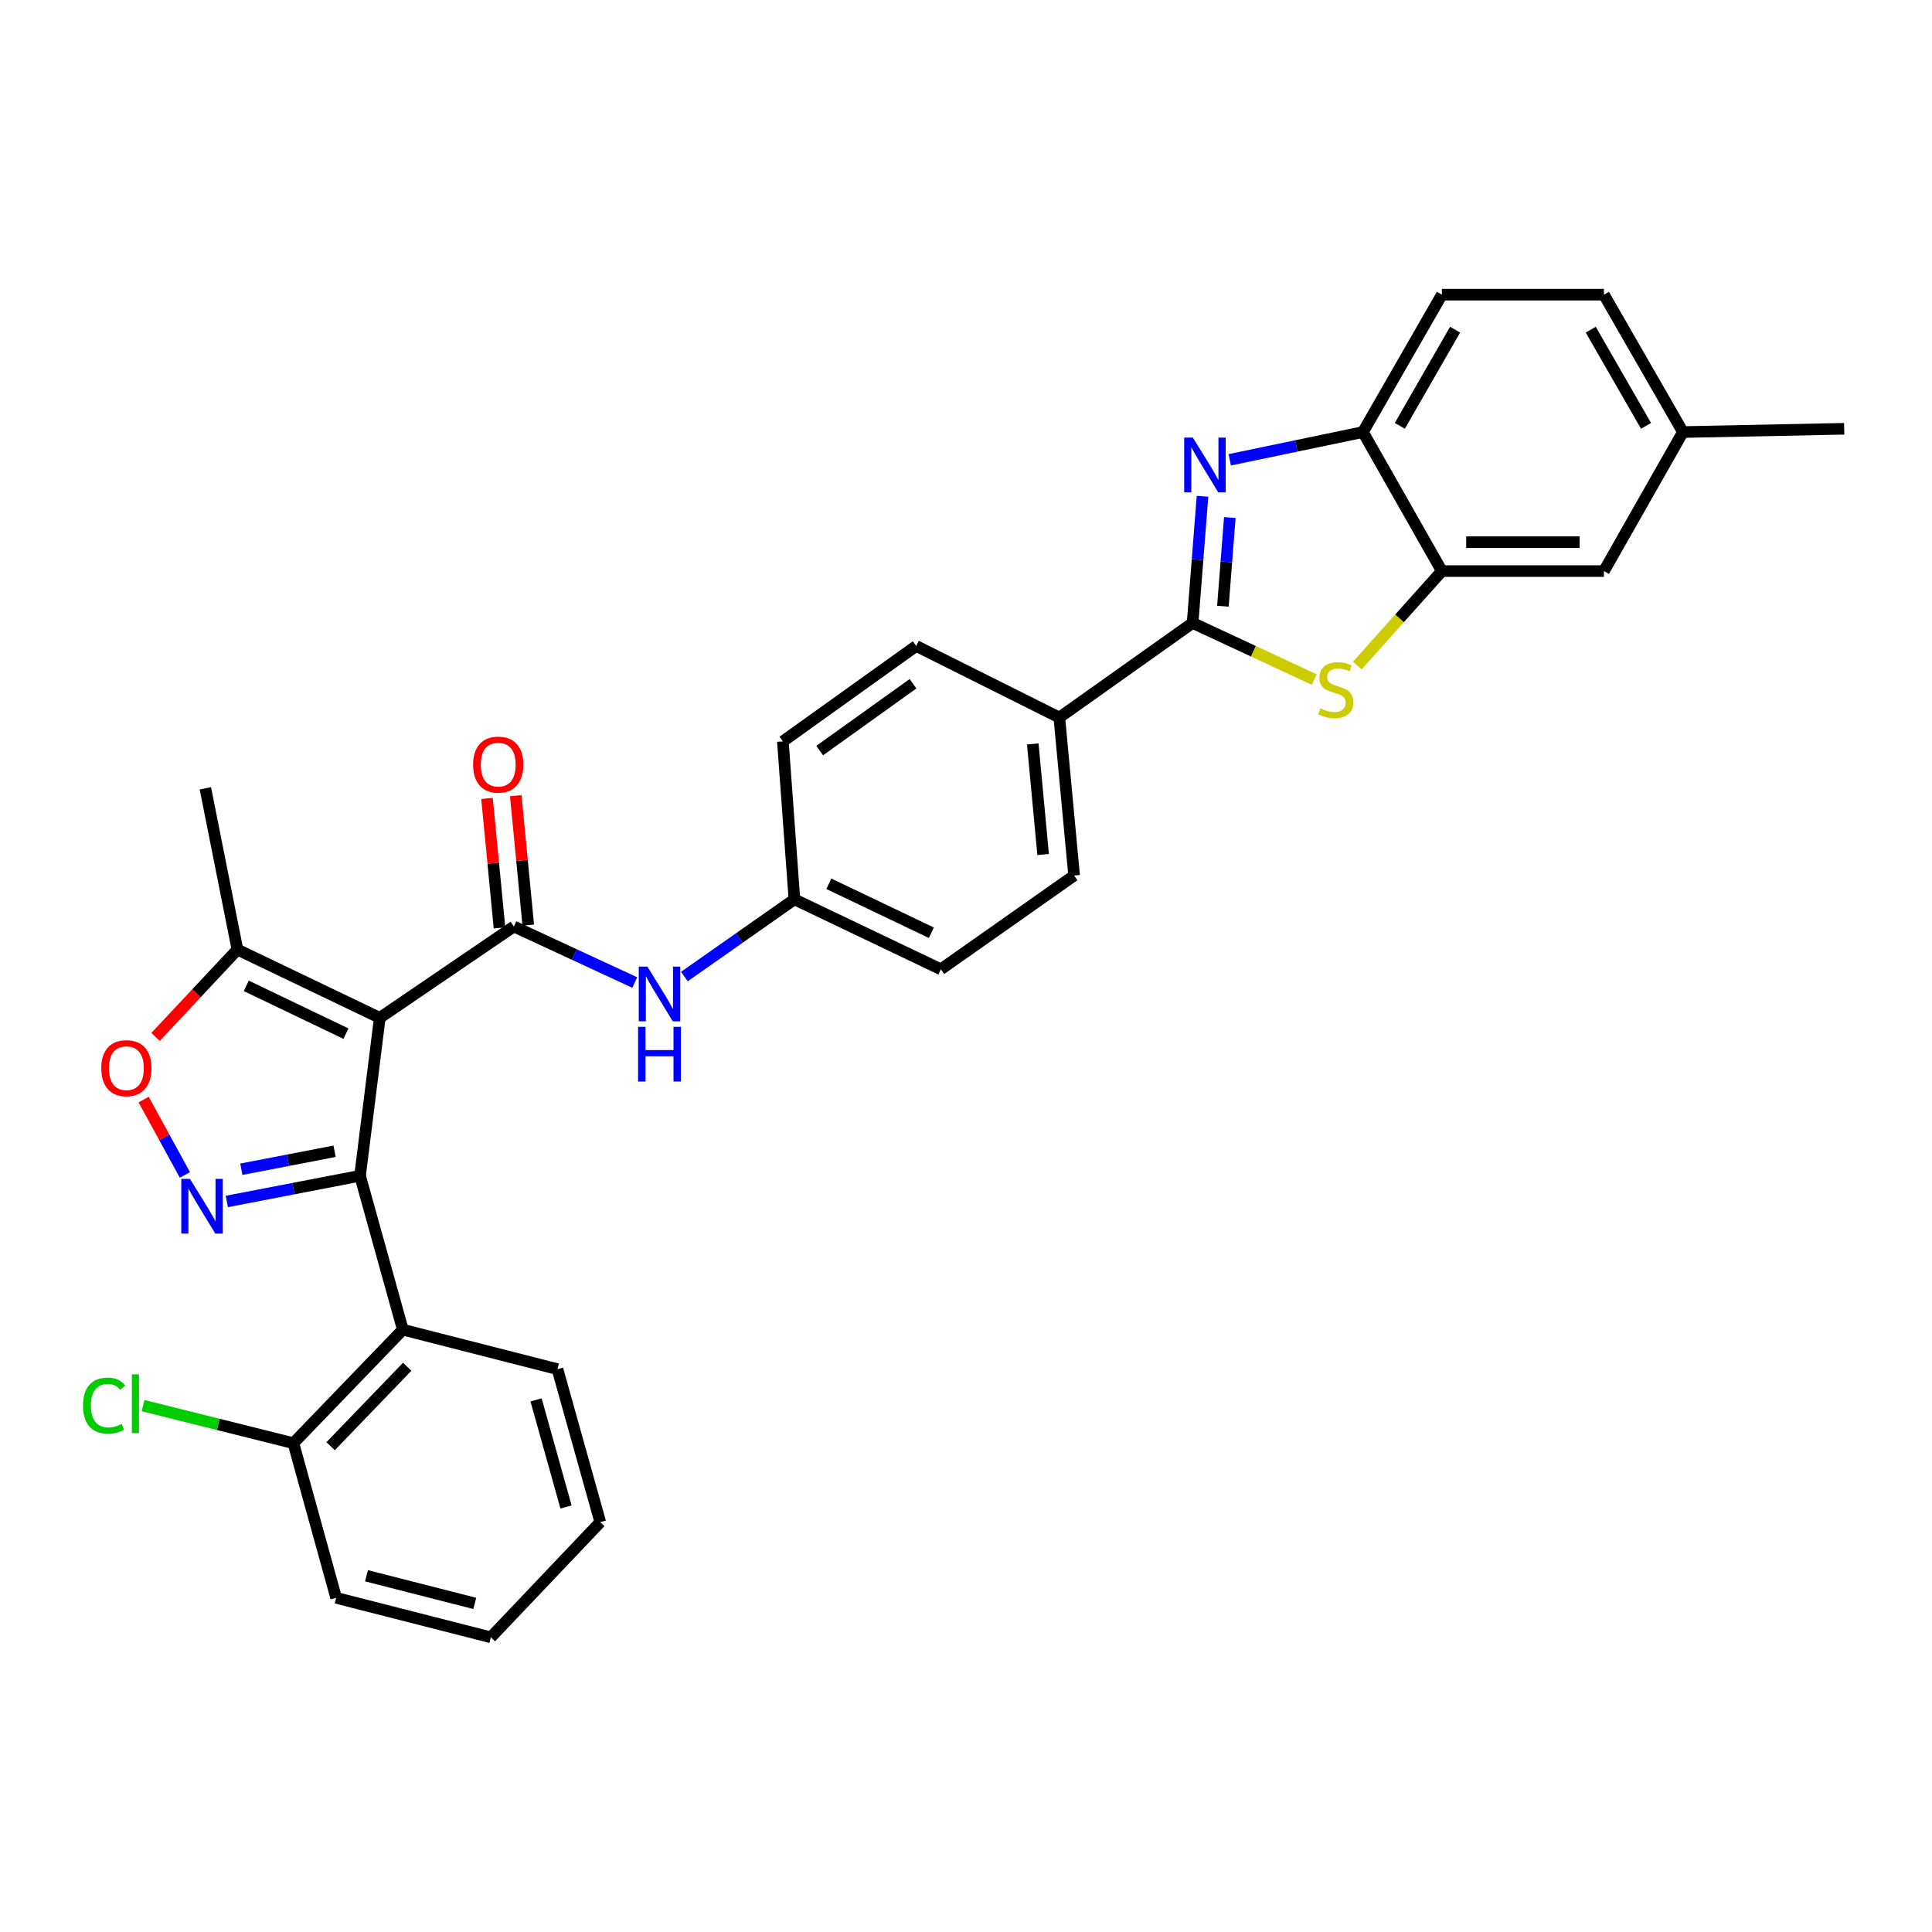 <?xml version='1.0' encoding='iso-8859-1'?>
<svg version='1.1' baseProfile='full'
              xmlns='http://www.w3.org/2000/svg'
                      xmlns:rdkit='http://www.rdkit.org/xml'
                      xmlns:xlink='http://www.w3.org/1999/xlink'
                  xml:space='preserve'
width='1000px' height='1000px' viewBox='0 0 1000 1000'>
<!-- END OF HEADER -->
<rect style='opacity:1.0;fill:#FFFFFF;stroke:none' width='1000' height='1000' x='0' y='0'> </rect>
<path class='bond-0' d='M 196.572,526.829 L 186.352,608.588' style='fill:none;fill-rule:evenodd;stroke:#000000;stroke-width:6px;stroke-linecap:butt;stroke-linejoin:miter;stroke-opacity:1' />
<path class='bond-2' d='M 196.572,526.829 L 265.984,479.56' style='fill:none;fill-rule:evenodd;stroke:#000000;stroke-width:6px;stroke-linecap:butt;stroke-linejoin:miter;stroke-opacity:1' />
<path class='bond-8' d='M 196.572,526.829 L 122.897,491.5' style='fill:none;fill-rule:evenodd;stroke:#000000;stroke-width:6px;stroke-linecap:butt;stroke-linejoin:miter;stroke-opacity:1' />
<path class='bond-8' d='M 179.054,535.015 L 127.482,510.285' style='fill:none;fill-rule:evenodd;stroke:#000000;stroke-width:6px;stroke-linecap:butt;stroke-linejoin:miter;stroke-opacity:1' />
<path class='bond-1' d='M 186.352,608.588 L 151.875,615.233' style='fill:none;fill-rule:evenodd;stroke:#000000;stroke-width:6px;stroke-linecap:butt;stroke-linejoin:miter;stroke-opacity:1' />
<path class='bond-1' d='M 151.875,615.233 L 117.398,621.879' style='fill:none;fill-rule:evenodd;stroke:#0000FF;stroke-width:6px;stroke-linecap:butt;stroke-linejoin:miter;stroke-opacity:1' />
<path class='bond-1' d='M 173.178,595.896 L 149.045,600.548' style='fill:none;fill-rule:evenodd;stroke:#000000;stroke-width:6px;stroke-linecap:butt;stroke-linejoin:miter;stroke-opacity:1' />
<path class='bond-1' d='M 149.045,600.548 L 124.911,605.199' style='fill:none;fill-rule:evenodd;stroke:#0000FF;stroke-width:6px;stroke-linecap:butt;stroke-linejoin:miter;stroke-opacity:1' />
<path class='bond-6' d='M 186.352,608.588 L 208.495,688.237' style='fill:none;fill-rule:evenodd;stroke:#000000;stroke-width:6px;stroke-linecap:butt;stroke-linejoin:miter;stroke-opacity:1' />
<path class='bond-31' d='M 95.71,608.151 L 85.035,588.646' style='fill:none;fill-rule:evenodd;stroke:#0000FF;stroke-width:6px;stroke-linecap:butt;stroke-linejoin:miter;stroke-opacity:1' />
<path class='bond-31' d='M 85.035,588.646 L 74.359,569.14' style='fill:none;fill-rule:evenodd;stroke:#FF0000;stroke-width:6px;stroke-linecap:butt;stroke-linejoin:miter;stroke-opacity:1' />
<path class='bond-11' d='M 265.984,479.56 L 297.264,494.056' style='fill:none;fill-rule:evenodd;stroke:#000000;stroke-width:6px;stroke-linecap:butt;stroke-linejoin:miter;stroke-opacity:1' />
<path class='bond-11' d='M 297.264,494.056 L 328.545,508.551' style='fill:none;fill-rule:evenodd;stroke:#0000FF;stroke-width:6px;stroke-linecap:butt;stroke-linejoin:miter;stroke-opacity:1' />
<path class='bond-13' d='M 273.427,478.841 L 270.191,445.336' style='fill:none;fill-rule:evenodd;stroke:#000000;stroke-width:6px;stroke-linecap:butt;stroke-linejoin:miter;stroke-opacity:1' />
<path class='bond-13' d='M 270.191,445.336 L 266.955,411.83' style='fill:none;fill-rule:evenodd;stroke:#FF0000;stroke-width:6px;stroke-linecap:butt;stroke-linejoin:miter;stroke-opacity:1' />
<path class='bond-13' d='M 258.541,480.279 L 255.305,446.774' style='fill:none;fill-rule:evenodd;stroke:#000000;stroke-width:6px;stroke-linecap:butt;stroke-linejoin:miter;stroke-opacity:1' />
<path class='bond-13' d='M 255.305,446.774 L 252.069,413.268' style='fill:none;fill-rule:evenodd;stroke:#FF0000;stroke-width:6px;stroke-linecap:butt;stroke-linejoin:miter;stroke-opacity:1' />
<path class='bond-3' d='M 617.29,322.44 L 548.302,371.396' style='fill:none;fill-rule:evenodd;stroke:#000000;stroke-width:6px;stroke-linecap:butt;stroke-linejoin:miter;stroke-opacity:1' />
<path class='bond-4' d='M 617.29,322.44 L 619.851,289.658' style='fill:none;fill-rule:evenodd;stroke:#000000;stroke-width:6px;stroke-linecap:butt;stroke-linejoin:miter;stroke-opacity:1' />
<path class='bond-4' d='M 619.851,289.658 L 622.413,256.875' style='fill:none;fill-rule:evenodd;stroke:#0000FF;stroke-width:6px;stroke-linecap:butt;stroke-linejoin:miter;stroke-opacity:1' />
<path class='bond-4' d='M 632.969,313.77 L 634.762,290.823' style='fill:none;fill-rule:evenodd;stroke:#000000;stroke-width:6px;stroke-linecap:butt;stroke-linejoin:miter;stroke-opacity:1' />
<path class='bond-4' d='M 634.762,290.823 L 636.555,267.875' style='fill:none;fill-rule:evenodd;stroke:#0000FF;stroke-width:6px;stroke-linecap:butt;stroke-linejoin:miter;stroke-opacity:1' />
<path class='bond-5' d='M 617.29,322.44 L 648.781,337.093' style='fill:none;fill-rule:evenodd;stroke:#000000;stroke-width:6px;stroke-linecap:butt;stroke-linejoin:miter;stroke-opacity:1' />
<path class='bond-5' d='M 648.781,337.093 L 680.273,351.746' style='fill:none;fill-rule:evenodd;stroke:#CCCC00;stroke-width:6px;stroke-linecap:butt;stroke-linejoin:miter;stroke-opacity:1' />
<path class='bond-10' d='M 636.508,237.993 L 670.981,230.812' style='fill:none;fill-rule:evenodd;stroke:#0000FF;stroke-width:6px;stroke-linecap:butt;stroke-linejoin:miter;stroke-opacity:1' />
<path class='bond-10' d='M 670.981,230.812 L 705.455,223.631' style='fill:none;fill-rule:evenodd;stroke:#000000;stroke-width:6px;stroke-linecap:butt;stroke-linejoin:miter;stroke-opacity:1' />
<path class='bond-9' d='M 702.534,344.483 L 724.422,320.039' style='fill:none;fill-rule:evenodd;stroke:#CCCC00;stroke-width:6px;stroke-linecap:butt;stroke-linejoin:miter;stroke-opacity:1' />
<path class='bond-9' d='M 724.422,320.039 L 746.309,295.594' style='fill:none;fill-rule:evenodd;stroke:#000000;stroke-width:6px;stroke-linecap:butt;stroke-linejoin:miter;stroke-opacity:1' />
<path class='bond-14' d='M 208.495,688.237 L 151.854,746.988' style='fill:none;fill-rule:evenodd;stroke:#000000;stroke-width:6px;stroke-linecap:butt;stroke-linejoin:miter;stroke-opacity:1' />
<path class='bond-14' d='M 210.766,707.43 L 171.117,748.556' style='fill:none;fill-rule:evenodd;stroke:#000000;stroke-width:6px;stroke-linecap:butt;stroke-linejoin:miter;stroke-opacity:1' />
<path class='bond-25' d='M 208.495,688.237 L 288.542,708.668' style='fill:none;fill-rule:evenodd;stroke:#000000;stroke-width:6px;stroke-linecap:butt;stroke-linejoin:miter;stroke-opacity:1' />
<path class='bond-7' d='M 80.518,536.698 L 101.708,514.099' style='fill:none;fill-rule:evenodd;stroke:#FF0000;stroke-width:6px;stroke-linecap:butt;stroke-linejoin:miter;stroke-opacity:1' />
<path class='bond-7' d='M 101.708,514.099 L 122.897,491.5' style='fill:none;fill-rule:evenodd;stroke:#000000;stroke-width:6px;stroke-linecap:butt;stroke-linejoin:miter;stroke-opacity:1' />
<path class='bond-26' d='M 122.897,491.5 L 106.296,408.029' style='fill:none;fill-rule:evenodd;stroke:#000000;stroke-width:6px;stroke-linecap:butt;stroke-linejoin:miter;stroke-opacity:1' />
<path class='bond-15' d='M 746.309,295.594 L 830.195,295.594' style='fill:none;fill-rule:evenodd;stroke:#000000;stroke-width:6px;stroke-linecap:butt;stroke-linejoin:miter;stroke-opacity:1' />
<path class='bond-15' d='M 758.892,280.638 L 817.613,280.638' style='fill:none;fill-rule:evenodd;stroke:#000000;stroke-width:6px;stroke-linecap:butt;stroke-linejoin:miter;stroke-opacity:1' />
<path class='bond-34' d='M 746.309,295.594 L 705.455,223.631' style='fill:none;fill-rule:evenodd;stroke:#000000;stroke-width:6px;stroke-linecap:butt;stroke-linejoin:miter;stroke-opacity:1' />
<path class='bond-16' d='M 705.455,223.631 L 746.309,152.524' style='fill:none;fill-rule:evenodd;stroke:#000000;stroke-width:6px;stroke-linecap:butt;stroke-linejoin:miter;stroke-opacity:1' />
<path class='bond-16' d='M 724.551,220.416 L 753.149,170.641' style='fill:none;fill-rule:evenodd;stroke:#000000;stroke-width:6px;stroke-linecap:butt;stroke-linejoin:miter;stroke-opacity:1' />
<path class='bond-17' d='M 354.234,505.46 L 382.712,485.481' style='fill:none;fill-rule:evenodd;stroke:#0000FF;stroke-width:6px;stroke-linecap:butt;stroke-linejoin:miter;stroke-opacity:1' />
<path class='bond-17' d='M 382.712,485.481 L 411.189,465.502' style='fill:none;fill-rule:evenodd;stroke:#000000;stroke-width:6px;stroke-linecap:butt;stroke-linejoin:miter;stroke-opacity:1' />
<path class='bond-12' d='M 548.302,371.396 L 555.962,453.171' style='fill:none;fill-rule:evenodd;stroke:#000000;stroke-width:6px;stroke-linecap:butt;stroke-linejoin:miter;stroke-opacity:1' />
<path class='bond-12' d='M 534.56,385.057 L 539.922,442.3' style='fill:none;fill-rule:evenodd;stroke:#000000;stroke-width:6px;stroke-linecap:butt;stroke-linejoin:miter;stroke-opacity:1' />
<path class='bond-32' d='M 548.302,371.396 L 474.22,334.347' style='fill:none;fill-rule:evenodd;stroke:#000000;stroke-width:6px;stroke-linecap:butt;stroke-linejoin:miter;stroke-opacity:1' />
<path class='bond-21' d='M 151.854,746.988 L 112.948,737.262' style='fill:none;fill-rule:evenodd;stroke:#000000;stroke-width:6px;stroke-linecap:butt;stroke-linejoin:miter;stroke-opacity:1' />
<path class='bond-21' d='M 112.948,737.262 L 74.042,727.535' style='fill:none;fill-rule:evenodd;stroke:#00CC00;stroke-width:6px;stroke-linecap:butt;stroke-linejoin:miter;stroke-opacity:1' />
<path class='bond-27' d='M 151.854,746.988 L 173.997,827.036' style='fill:none;fill-rule:evenodd;stroke:#000000;stroke-width:6px;stroke-linecap:butt;stroke-linejoin:miter;stroke-opacity:1' />
<path class='bond-20' d='M 830.195,295.594 L 871.083,223.631' style='fill:none;fill-rule:evenodd;stroke:#000000;stroke-width:6px;stroke-linecap:butt;stroke-linejoin:miter;stroke-opacity:1' />
<path class='bond-24' d='M 746.309,152.524 L 830.195,152.524' style='fill:none;fill-rule:evenodd;stroke:#000000;stroke-width:6px;stroke-linecap:butt;stroke-linejoin:miter;stroke-opacity:1' />
<path class='bond-22' d='M 411.189,465.502 L 405.215,383.743' style='fill:none;fill-rule:evenodd;stroke:#000000;stroke-width:6px;stroke-linecap:butt;stroke-linejoin:miter;stroke-opacity:1' />
<path class='bond-23' d='M 411.189,465.502 L 486.991,501.712' style='fill:none;fill-rule:evenodd;stroke:#000000;stroke-width:6px;stroke-linecap:butt;stroke-linejoin:miter;stroke-opacity:1' />
<path class='bond-23' d='M 429.006,457.438 L 482.067,482.785' style='fill:none;fill-rule:evenodd;stroke:#000000;stroke-width:6px;stroke-linecap:butt;stroke-linejoin:miter;stroke-opacity:1' />
<path class='bond-18' d='M 474.22,334.347 L 405.215,383.743' style='fill:none;fill-rule:evenodd;stroke:#000000;stroke-width:6px;stroke-linecap:butt;stroke-linejoin:miter;stroke-opacity:1' />
<path class='bond-18' d='M 472.575,353.917 L 424.271,388.495' style='fill:none;fill-rule:evenodd;stroke:#000000;stroke-width:6px;stroke-linecap:butt;stroke-linejoin:miter;stroke-opacity:1' />
<path class='bond-19' d='M 555.962,453.171 L 486.991,501.712' style='fill:none;fill-rule:evenodd;stroke:#000000;stroke-width:6px;stroke-linecap:butt;stroke-linejoin:miter;stroke-opacity:1' />
<path class='bond-28' d='M 871.083,223.631 L 954.545,221.936' style='fill:none;fill-rule:evenodd;stroke:#000000;stroke-width:6px;stroke-linecap:butt;stroke-linejoin:miter;stroke-opacity:1' />
<path class='bond-35' d='M 871.083,223.631 L 830.195,152.524' style='fill:none;fill-rule:evenodd;stroke:#000000;stroke-width:6px;stroke-linecap:butt;stroke-linejoin:miter;stroke-opacity:1' />
<path class='bond-35' d='M 851.985,220.421 L 823.363,170.646' style='fill:none;fill-rule:evenodd;stroke:#000000;stroke-width:6px;stroke-linecap:butt;stroke-linejoin:miter;stroke-opacity:1' />
<path class='bond-29' d='M 288.542,708.668 L 310.702,787.86' style='fill:none;fill-rule:evenodd;stroke:#000000;stroke-width:6px;stroke-linecap:butt;stroke-linejoin:miter;stroke-opacity:1' />
<path class='bond-29' d='M 277.464,724.577 L 292.975,780.011' style='fill:none;fill-rule:evenodd;stroke:#000000;stroke-width:6px;stroke-linecap:butt;stroke-linejoin:miter;stroke-opacity:1' />
<path class='bond-33' d='M 173.997,827.036 L 254.052,847.476' style='fill:none;fill-rule:evenodd;stroke:#000000;stroke-width:6px;stroke-linecap:butt;stroke-linejoin:miter;stroke-opacity:1' />
<path class='bond-33' d='M 189.705,815.611 L 245.744,829.919' style='fill:none;fill-rule:evenodd;stroke:#000000;stroke-width:6px;stroke-linecap:butt;stroke-linejoin:miter;stroke-opacity:1' />
<path class='bond-30' d='M 310.702,787.86 L 254.052,847.476' style='fill:none;fill-rule:evenodd;stroke:#000000;stroke-width:6px;stroke-linecap:butt;stroke-linejoin:miter;stroke-opacity:1' />
<path  class='atom-2' d='M 98.317 610.19
L 107.596 625.19
Q 108.516 626.67, 109.996 629.35
Q 111.476 632.03, 111.556 632.19
L 111.556 610.19
L 115.316 610.19
L 115.316 638.51
L 111.436 638.51
L 101.476 622.11
Q 100.316 620.19, 99.076 617.99
Q 97.876 615.79, 97.516 615.11
L 97.516 638.51
L 93.837 638.51
L 93.837 610.19
L 98.317 610.19
' fill='#0000FF'/>
<path  class='atom-5' d='M 617.419 226.505
L 626.699 241.505
Q 627.619 242.985, 629.099 245.665
Q 630.579 248.345, 630.659 248.505
L 630.659 226.505
L 634.419 226.505
L 634.419 254.825
L 630.539 254.825
L 620.579 238.425
Q 619.419 236.505, 618.179 234.305
Q 616.979 232.105, 616.619 231.425
L 616.619 254.825
L 612.939 254.825
L 612.939 226.505
L 617.419 226.505
' fill='#0000FF'/>
<path  class='atom-6' d='M 683.396 366.642
Q 683.716 366.762, 685.036 367.322
Q 686.356 367.882, 687.796 368.242
Q 689.276 368.562, 690.716 368.562
Q 693.396 368.562, 694.956 367.282
Q 696.516 365.962, 696.516 363.682
Q 696.516 362.122, 695.716 361.162
Q 694.956 360.202, 693.756 359.682
Q 692.556 359.162, 690.556 358.562
Q 688.036 357.802, 686.516 357.082
Q 685.036 356.362, 683.956 354.842
Q 682.916 353.322, 682.916 350.762
Q 682.916 347.202, 685.316 345.002
Q 687.756 342.802, 692.556 342.802
Q 695.836 342.802, 699.556 344.362
L 698.636 347.442
Q 695.236 346.042, 692.676 346.042
Q 689.916 346.042, 688.396 347.202
Q 686.876 348.322, 686.916 350.282
Q 686.916 351.802, 687.676 352.722
Q 688.476 353.642, 689.596 354.162
Q 690.756 354.682, 692.676 355.282
Q 695.236 356.082, 696.756 356.882
Q 698.276 357.682, 699.356 359.322
Q 700.476 360.922, 700.476 363.682
Q 700.476 367.602, 697.836 369.722
Q 695.236 371.802, 690.876 371.802
Q 688.356 371.802, 686.436 371.242
Q 684.556 370.722, 682.316 369.802
L 683.396 366.642
' fill='#CCCC00'/>
<path  class='atom-8' d='M 52.417 552.883
Q 52.417 546.083, 55.777 542.283
Q 59.137 538.483, 65.417 538.483
Q 71.697 538.483, 75.057 542.283
Q 78.417 546.083, 78.417 552.883
Q 78.417 559.763, 75.017 563.683
Q 71.617 567.563, 65.417 567.563
Q 59.177 567.563, 55.777 563.683
Q 52.417 559.803, 52.417 552.883
M 65.417 564.363
Q 69.737 564.363, 72.057 561.483
Q 74.417 558.563, 74.417 552.883
Q 74.417 547.323, 72.057 544.523
Q 69.737 541.683, 65.417 541.683
Q 61.097 541.683, 58.737 544.483
Q 56.417 547.283, 56.417 552.883
Q 56.417 558.603, 58.737 561.483
Q 61.097 564.363, 65.417 564.363
' fill='#FF0000'/>
<path  class='atom-12' d='M 335.102 500.331
L 344.382 515.331
Q 345.302 516.811, 346.782 519.491
Q 348.262 522.171, 348.342 522.331
L 348.342 500.331
L 352.102 500.331
L 352.102 528.651
L 348.222 528.651
L 338.262 512.251
Q 337.102 510.331, 335.862 508.131
Q 334.662 505.931, 334.302 505.251
L 334.302 528.651
L 330.622 528.651
L 330.622 500.331
L 335.102 500.331
' fill='#0000FF'/>
<path  class='atom-12' d='M 330.282 531.483
L 334.122 531.483
L 334.122 543.523
L 348.602 543.523
L 348.602 531.483
L 352.442 531.483
L 352.442 559.803
L 348.602 559.803
L 348.602 546.723
L 334.122 546.723
L 334.122 559.803
L 330.282 559.803
L 330.282 531.483
' fill='#0000FF'/>
<path  class='atom-14' d='M 244.883 395.763
Q 244.883 388.963, 248.243 385.163
Q 251.603 381.363, 257.883 381.363
Q 264.163 381.363, 267.523 385.163
Q 270.883 388.963, 270.883 395.763
Q 270.883 402.643, 267.483 406.563
Q 264.083 410.443, 257.883 410.443
Q 251.643 410.443, 248.243 406.563
Q 244.883 402.683, 244.883 395.763
M 257.883 407.243
Q 262.203 407.243, 264.523 404.363
Q 266.883 401.443, 266.883 395.763
Q 266.883 390.203, 264.523 387.403
Q 262.203 384.563, 257.883 384.563
Q 253.563 384.563, 251.203 387.363
Q 248.883 390.163, 248.883 395.763
Q 248.883 401.483, 251.203 404.363
Q 253.563 407.243, 257.883 407.243
' fill='#FF0000'/>
<path  class='atom-22' d='M 42.975 727.529
Q 42.975 720.489, 46.255 716.809
Q 49.575 713.089, 55.855 713.089
Q 61.695 713.089, 64.815 717.209
L 62.175 719.369
Q 59.895 716.369, 55.855 716.369
Q 51.575 716.369, 49.295 719.249
Q 47.055 722.089, 47.055 727.529
Q 47.055 733.129, 49.375 736.009
Q 51.735 738.889, 56.295 738.889
Q 59.415 738.889, 63.055 737.009
L 64.175 740.009
Q 62.695 740.969, 60.455 741.529
Q 58.215 742.089, 55.735 742.089
Q 49.575 742.089, 46.255 738.329
Q 42.975 734.569, 42.975 727.529
' fill='#00CC00'/>
<path  class='atom-22' d='M 68.255 711.369
L 71.935 711.369
L 71.935 741.729
L 68.255 741.729
L 68.255 711.369
' fill='#00CC00'/>
</svg>
